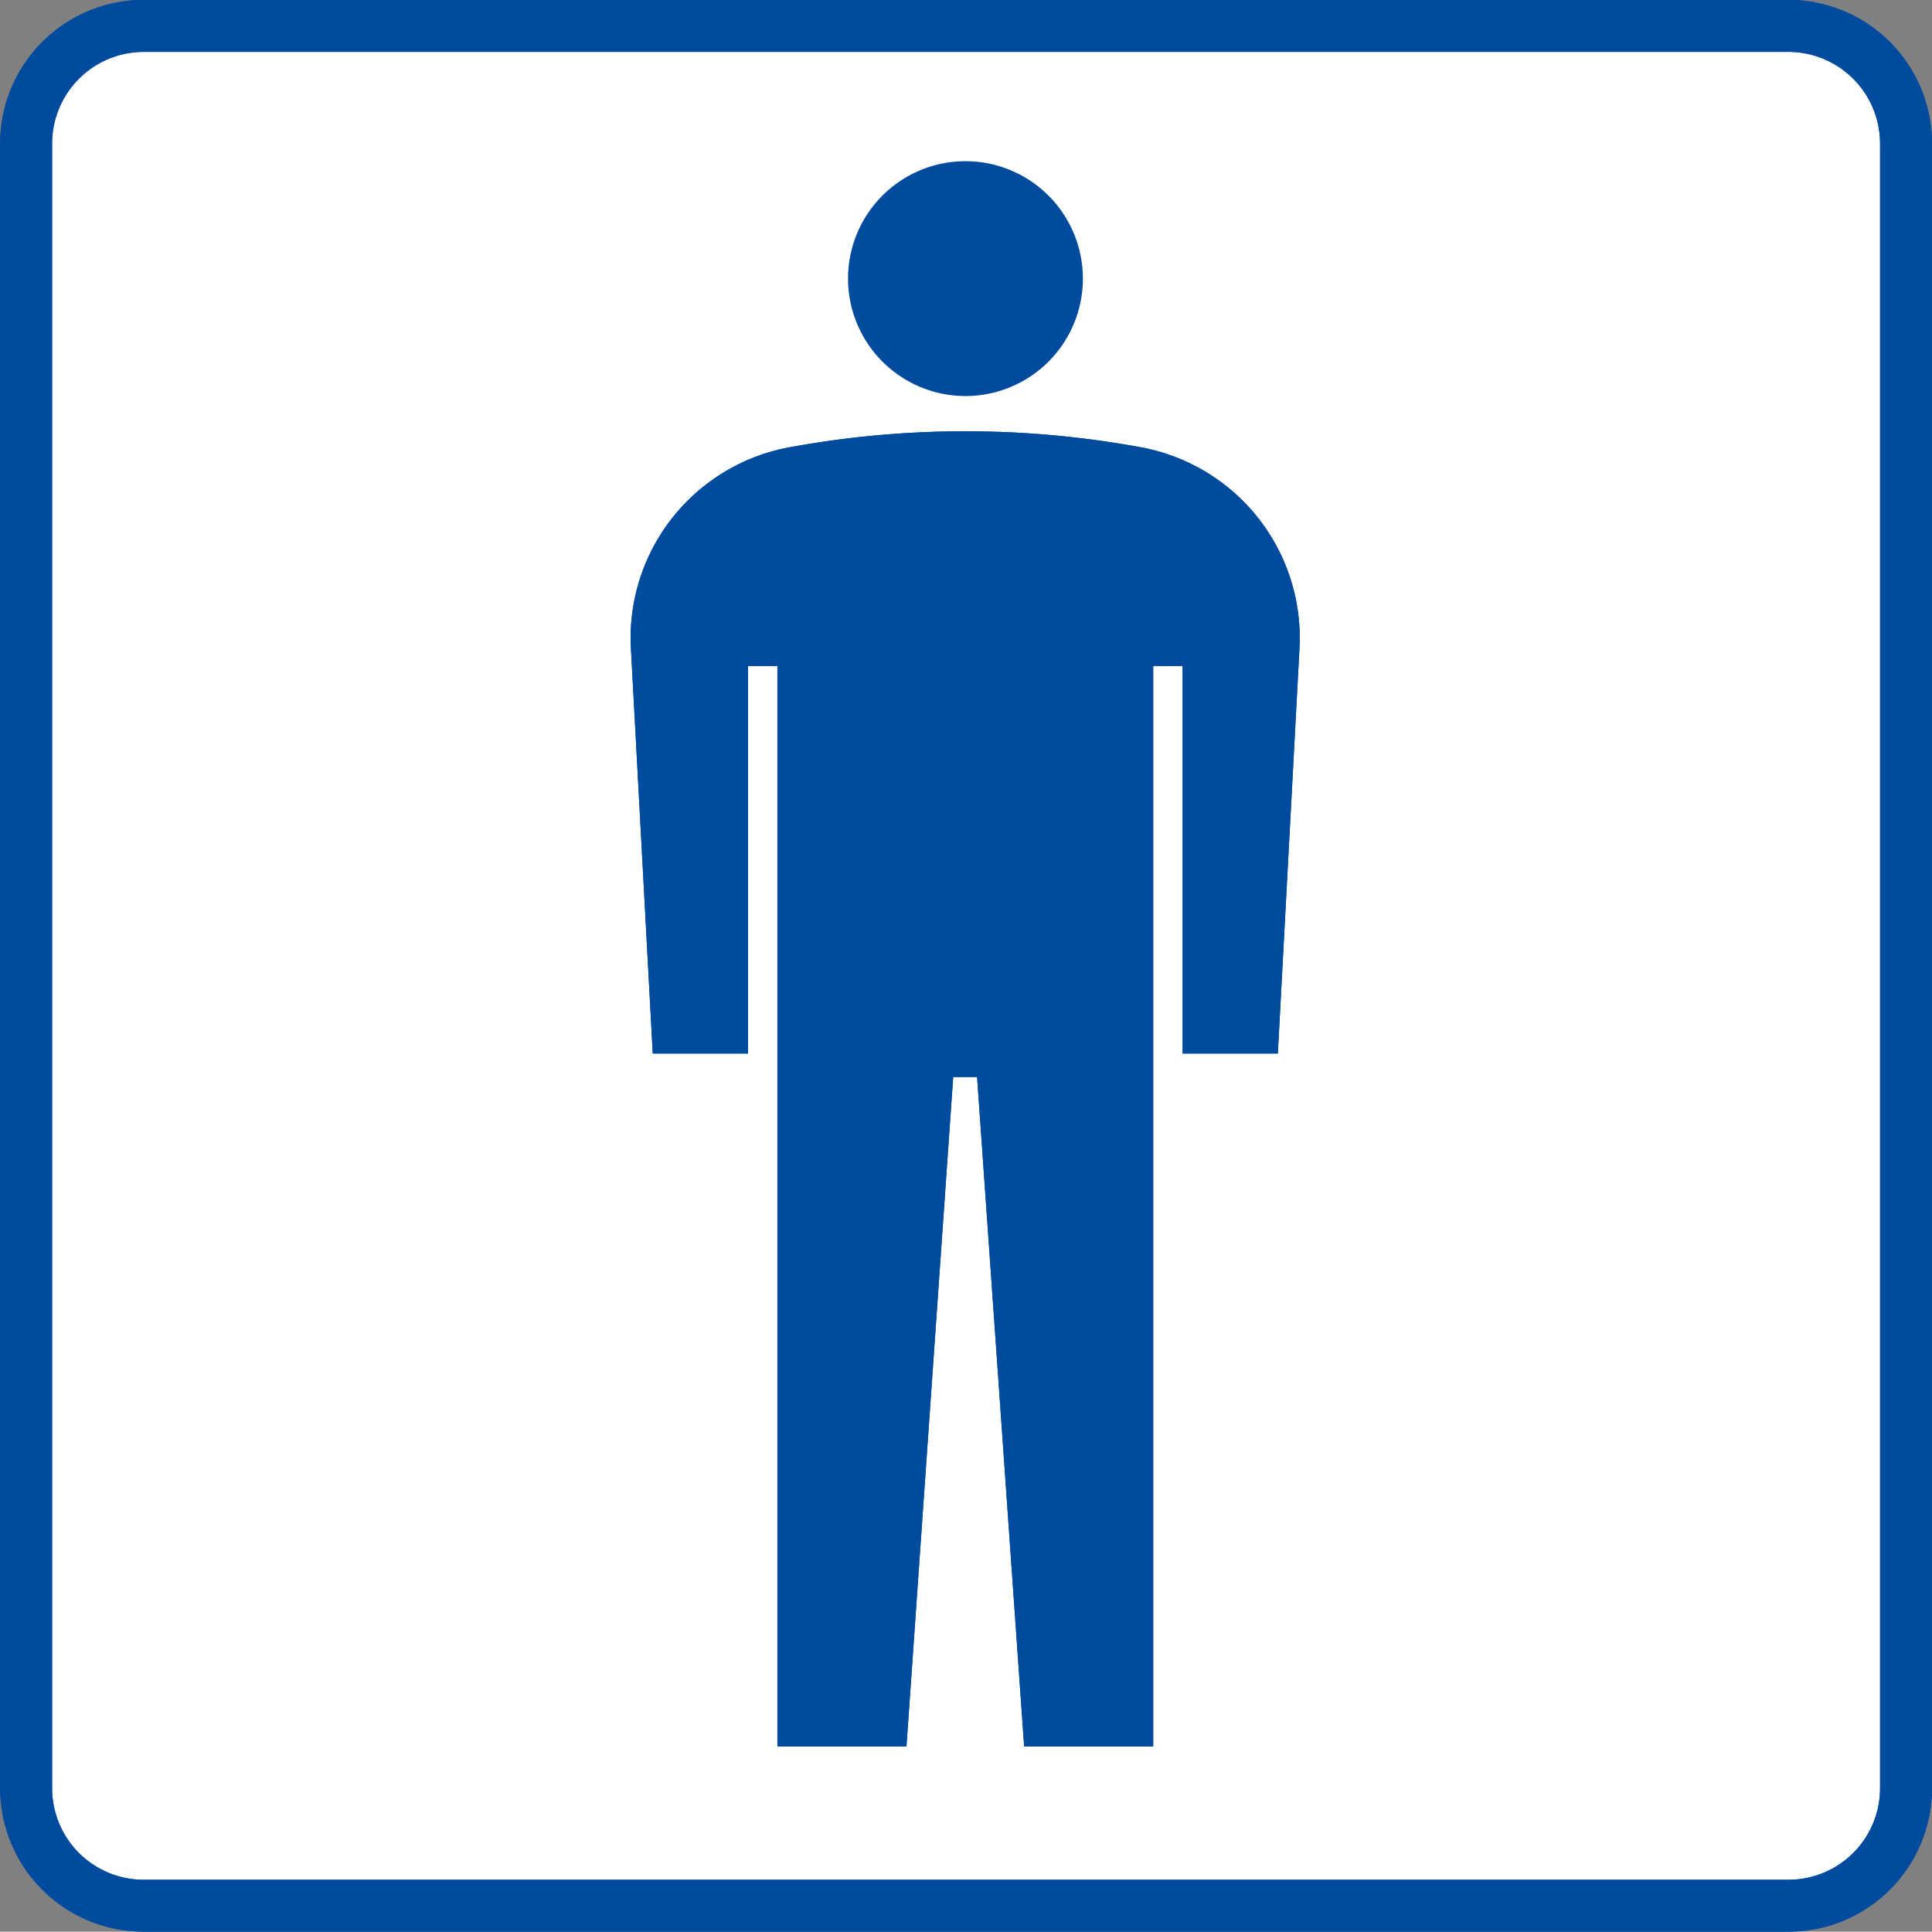 <svg xmlns="http://www.w3.org/2000/svg" width="37.201" height="37.195" viewBox="0 0 37.201 37.195"><rect x="0" y="0" width="37.201" height="37.195" fill="#808080" stroke="none"/><g transform="translate(20404.357 13211.699)"><path d="M637,2324.224a2.261,2.261,0,0,1-2.264-2.259v-31.673a2.263,2.263,0,0,1,2.264-2.264H668.67a2.265,2.265,0,0,1,2.264,2.264v31.673a2.264,2.264,0,0,1-2.264,2.259Z" transform="translate(-21038.59 -15499.229)" fill="#fff"/><path d="M668.67,2324.724H637a2.764,2.764,0,0,1-2.764-2.759v-31.673a2.767,2.767,0,0,1,2.764-2.764H668.67a2.767,2.767,0,0,1,2.764,2.764v31.673A2.764,2.764,0,0,1,668.67,2324.724ZM637,2288.529a1.766,1.766,0,0,0-1.764,1.764v31.673a1.763,1.763,0,0,0,1.764,1.759H668.67a1.763,1.763,0,0,0,1.764-1.759v-31.673a1.766,1.766,0,0,0-1.764-1.764Z" transform="translate(-21038.59 -15499.229)" fill="#004b9e"/><path d="M651.872,2295a2.261,2.261,0,1,0-2.259-2.263,2.263,2.263,0,0,0,2.259,2.263" transform="translate(-21037.641 -15499.073)" fill="#004b9e"/><path d="M655.517,2295.678a18.716,18.716,0,0,0-6.791,0,3.733,3.733,0,0,0-3.042,3.863l.421,7.808h1.834v-7.463h.566v20.806h2.485l.9-12.891h.46l.906,12.891h2.485v-20.806h.566v7.463h1.834l.417-7.808a3.733,3.733,0,0,0-3.042-3.863" transform="translate(-21037.893 -15498.762)" fill="#004b9e"/><path d="M668.67,2324.724H637a2.764,2.764,0,0,1-2.764-2.759v-31.673a2.767,2.767,0,0,1,2.764-2.764H668.67a2.767,2.767,0,0,1,2.764,2.764v31.673A2.764,2.764,0,0,1,668.67,2324.724ZM637,2288.529a1.766,1.766,0,0,0-1.764,1.764v31.673a1.763,1.763,0,0,0,1.764,1.759H668.67a1.763,1.763,0,0,0,1.764-1.759v-31.673a1.766,1.766,0,0,0-1.764-1.764Z" transform="translate(-21038.59 -15499.229)" fill="#004b9e"/><path d="M655.517,2295.678a18.716,18.716,0,0,0-6.791,0,3.733,3.733,0,0,0-3.042,3.863l.421,7.808h1.834v-7.463h.566v20.806h2.485l.9-12.891h.46l.906,12.891h2.485v-20.806h.566v7.463h1.834l.417-7.808a3.733,3.733,0,0,0-3.042-3.863" transform="translate(-21037.893 -15498.762)" fill="#004b9e"/></g></svg>